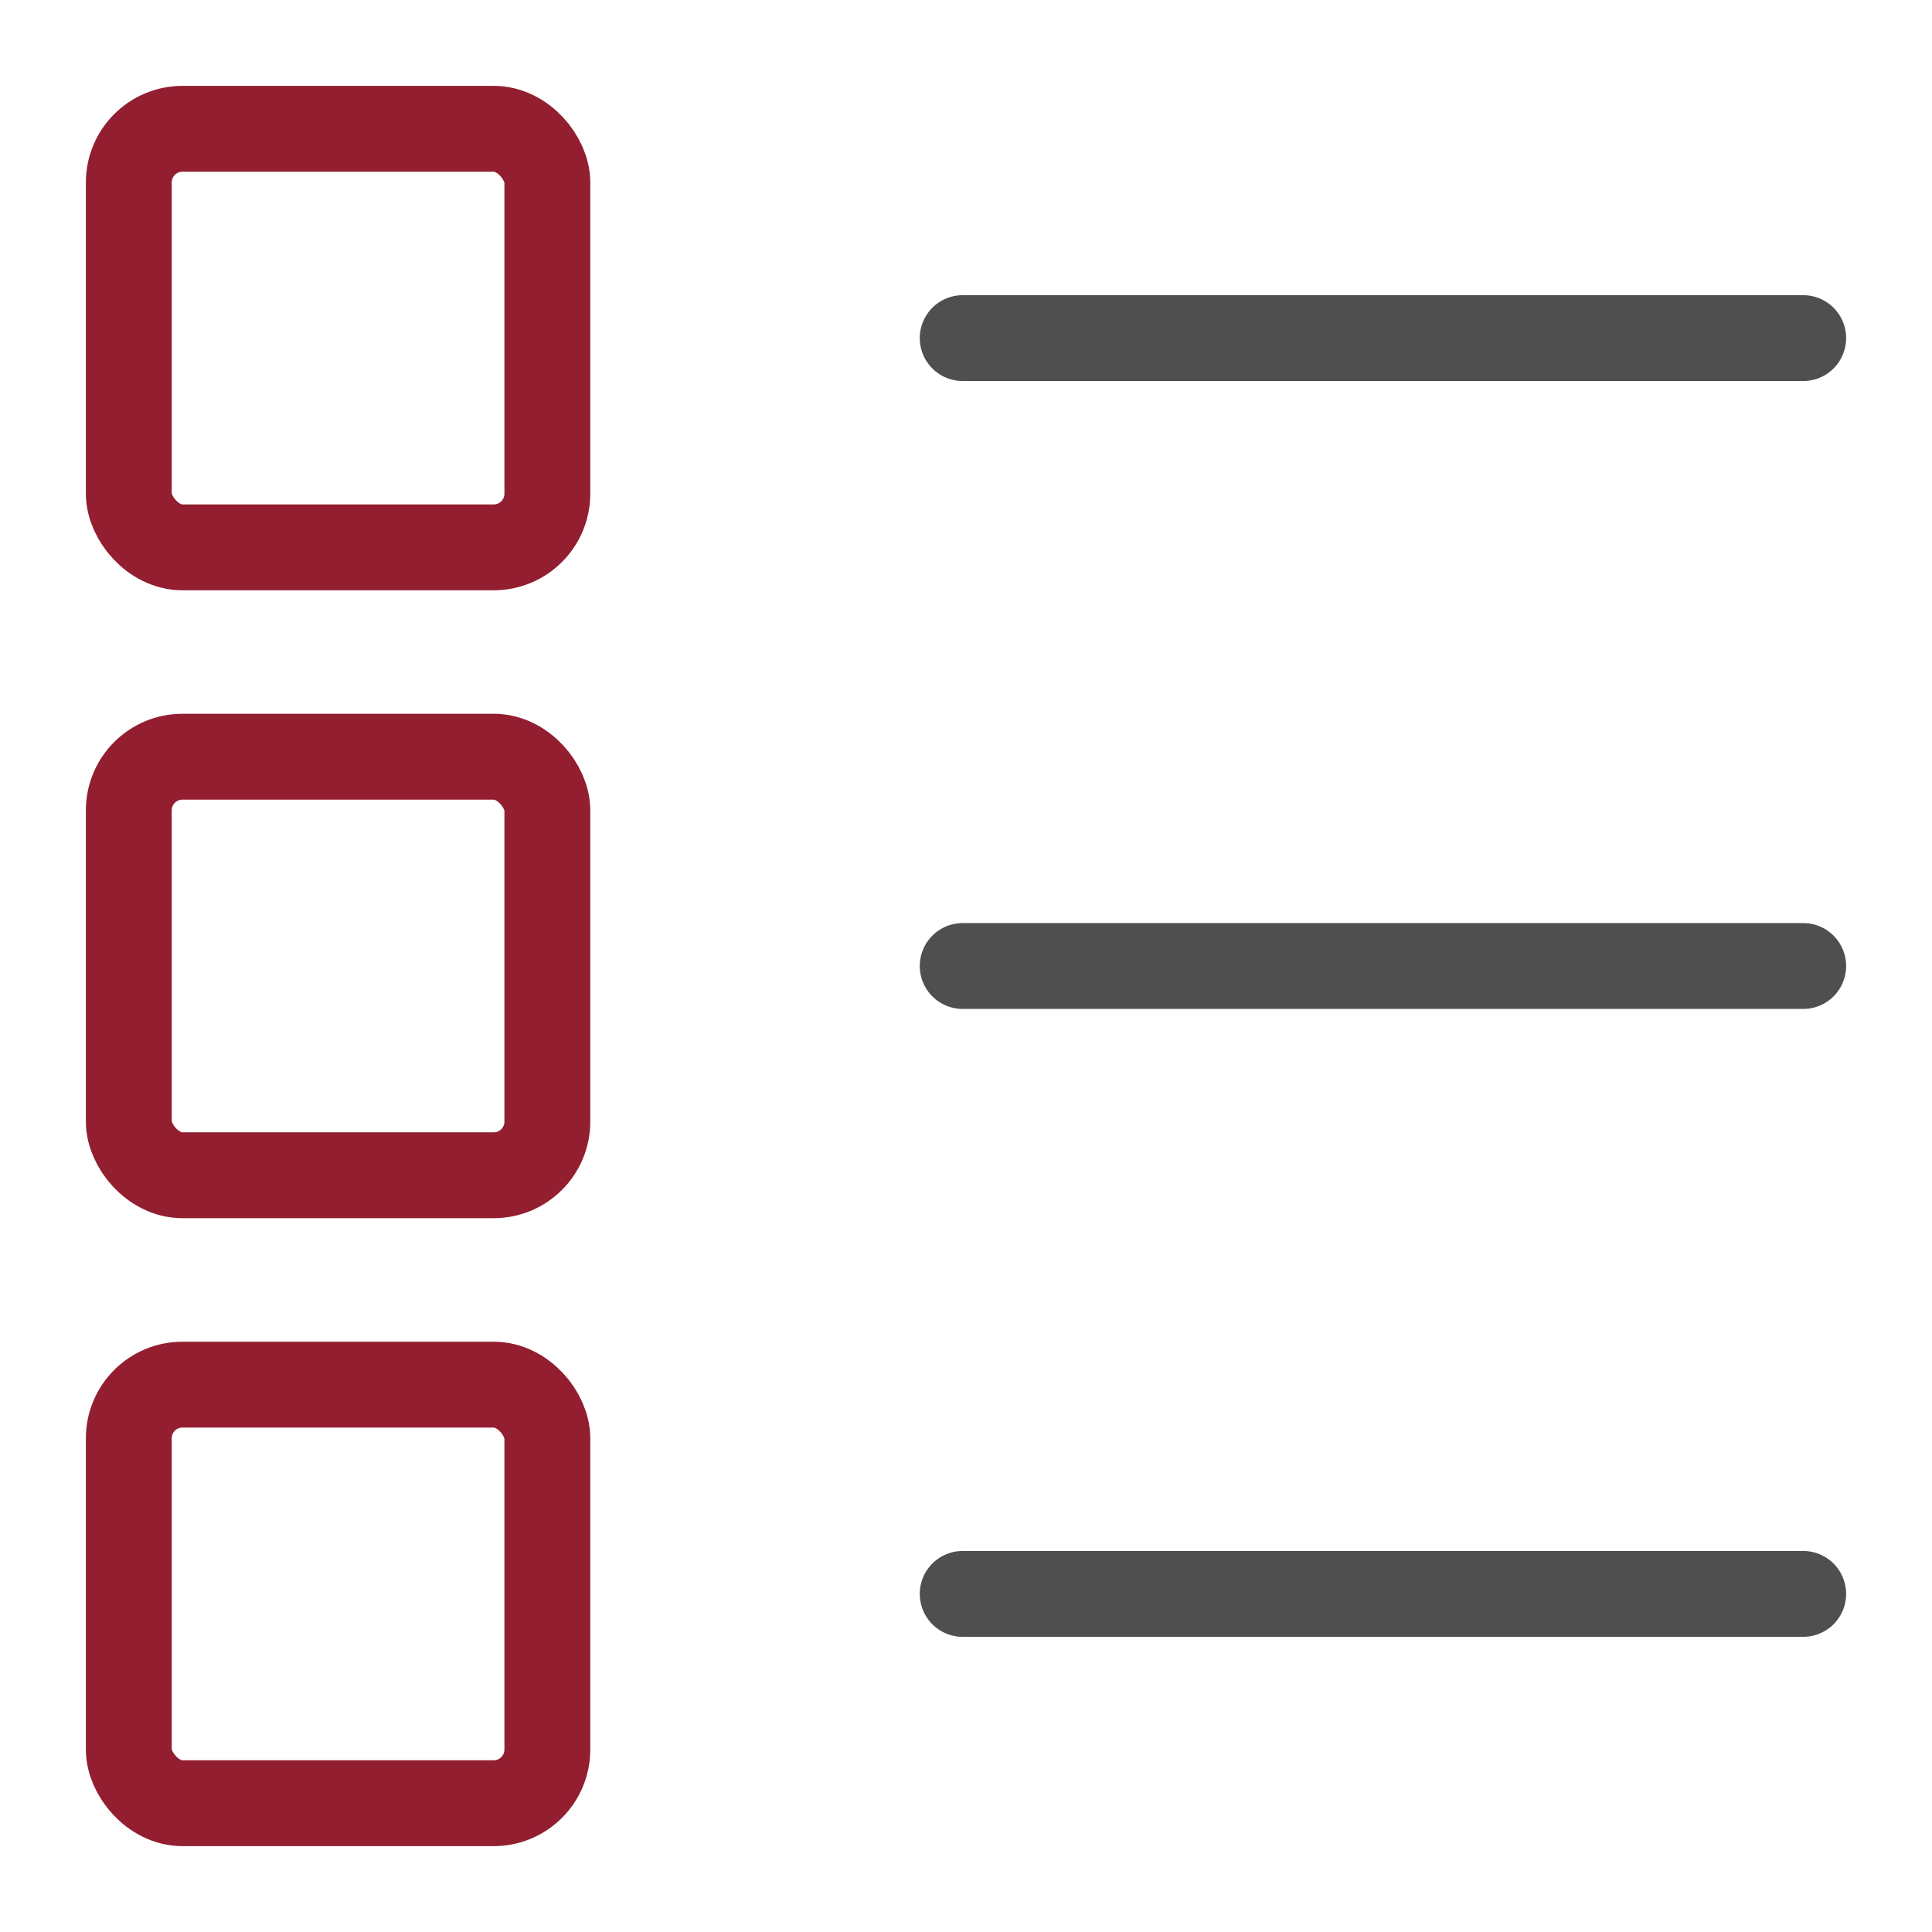 <?xml version="1.0" encoding="UTF-8"?>
<svg id="Raggruppa_329" xmlns="http://www.w3.org/2000/svg" width="45" height="45" version="1.1" viewBox="0 0 45 45">
  <!-- Generator: Adobe Illustrator 29.6.0, SVG Export Plug-In . SVG Version: 2.1.1 Build 207)  -->
  <g id="Raggruppa_328">
    <rect id="Rettangolo_1641" x="3" y="17.625" width="9.749" height="9.749" rx="1.25" ry="1.25" style="fill: none; stroke: #921e30; stroke-linecap: round; stroke-linejoin: round; stroke-width: 2px;"/>
    <rect id="Rettangolo_1642" x="3" y="3" width="9.749" height="9.749" rx="1.25" ry="1.25" style="fill: none; stroke: #921e30; stroke-linecap: round; stroke-linejoin: round; stroke-width: 2px;"/>
    <rect id="Rettangolo_1643" x="3" y="32.251" width="9.749" height="9.749" rx="1.25" ry="1.25" style="fill: none; stroke: #921e30; stroke-linecap: round; stroke-linejoin: round; stroke-width: 2px;"/>
    <line id="Linea_149" x1="22.423" y1="7.875" x2="42" y2="7.875" style="fill: none; stroke: #4f4f4f; stroke-linecap: round; stroke-linejoin: round; stroke-width: 2px;"/>
    <line id="Linea_150" x1="22.423" y1="22.5" x2="42" y2="22.5" style="fill: none; stroke: #4f4f4f; stroke-linecap: round; stroke-linejoin: round; stroke-width: 2px;"/>
    <line id="Linea_151" x1="22.423" y1="37.125" x2="42" y2="37.125" style="fill: none; stroke: #4f4f4f; stroke-linecap: round; stroke-linejoin: round; stroke-width: 2px;"/>
  </g>
  <rect width="45" height="45" style="fill: none;"/>
</svg>